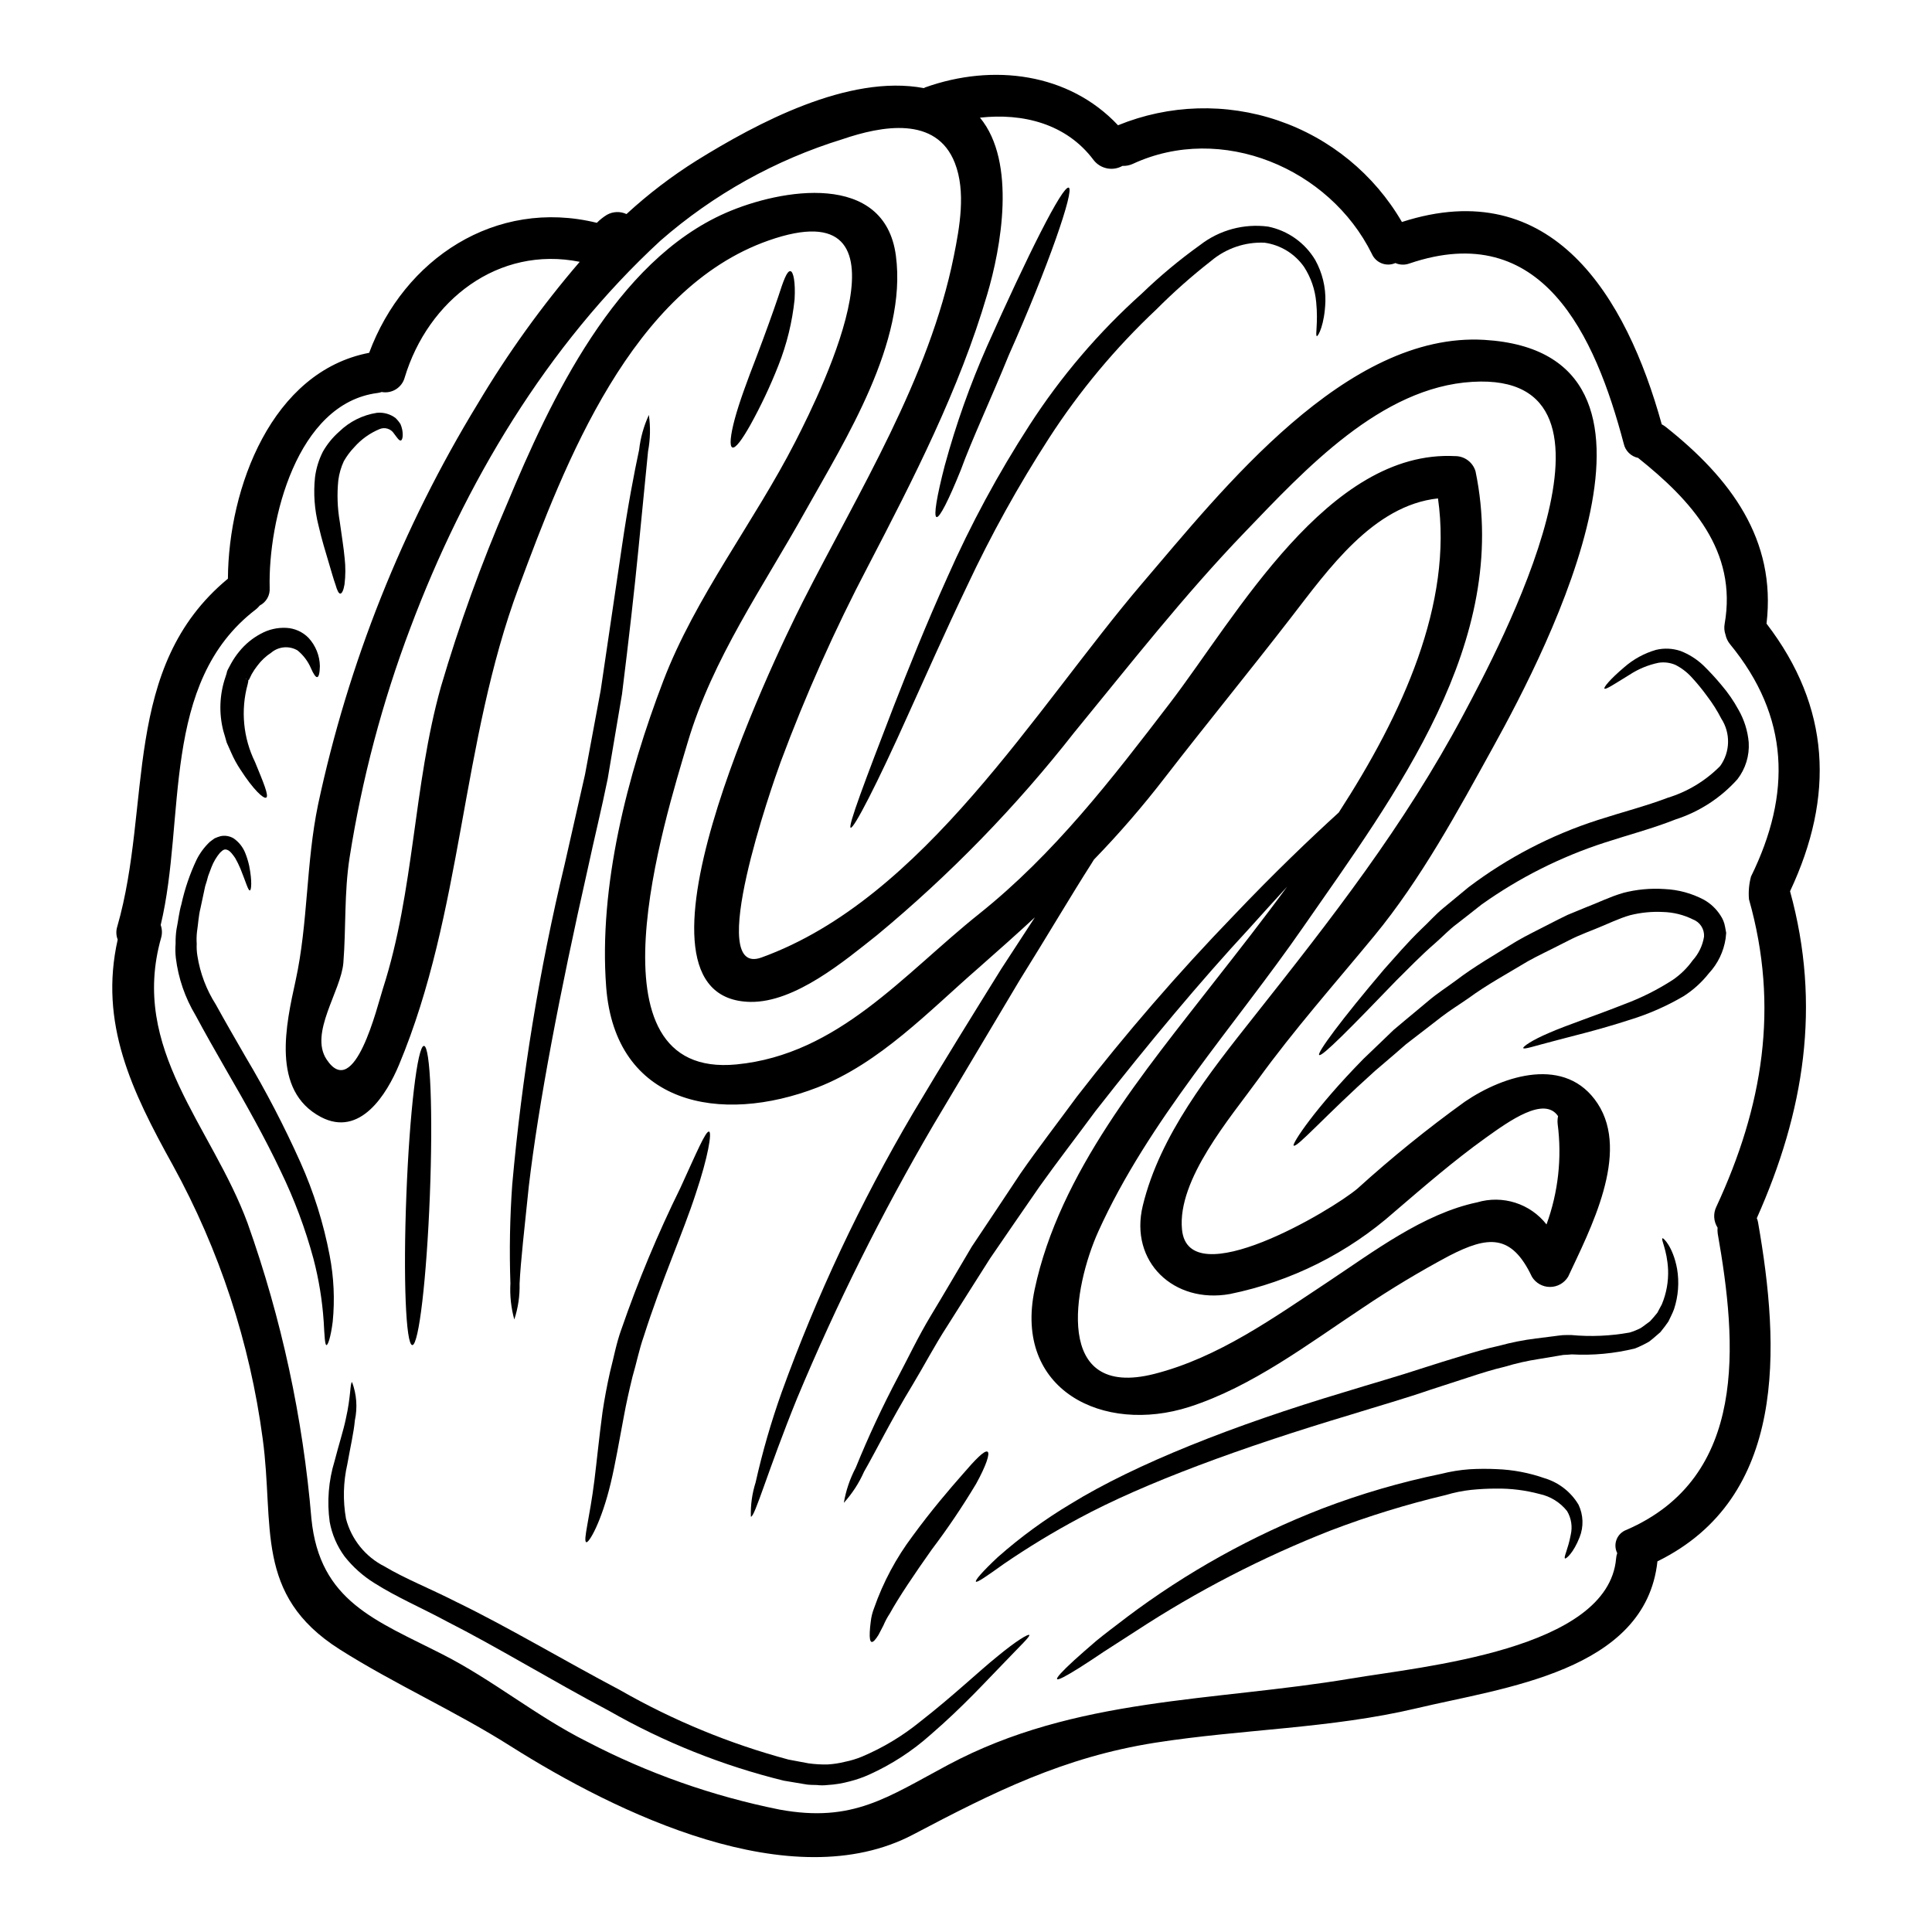 <?xml version="1.0" encoding="UTF-8"?>
<!-- Uploaded to: ICON Repo, www.iconrepo.com, Generator: ICON Repo Mixer Tools -->
<svg fill="#000000" width="800px" height="800px" version="1.1" viewBox="144 144 512 512" xmlns="http://www.w3.org/2000/svg">
 <g>
  <path d="m612.15 309.27c16.965 22.133 18.07 45.734 6.231 70.922 8.336 30.246 3.762 58.457-8.812 86.637 0.156 0.355 0.266 0.727 0.332 1.105 5.828 33.227 7.711 72.949-26.664 89.84-3.148 29.25-40.977 33.488-63.844 38.945-22.754 5.383-46.211 5.512-69.227 9.113-24.305 3.832-42.746 13.055-64.098 24.305-32.273 17.039-78.777-5.719-106.7-23.348-14.766-9.367-30.785-16.449-45.43-25.738-22.68-14.457-17.184-32.75-20.32-55.766-3.387-25.434-11.465-50.023-23.824-72.508-10.879-19.621-19.582-37.621-14.602-59.785h-0.004c-0.43-1.098-0.469-2.309-0.113-3.434 9.297-32.273 0.926-68.707 29.324-92.199 0.145-24.086 11.613-54.914 37.43-59.859 9.223-24.855 33.457-41.047 60.34-34.449 0.805-0.82 1.711-1.539 2.691-2.137 1.594-0.883 3.516-0.953 5.164-0.184 5.769-5.309 12.016-10.074 18.664-14.238 15.785-9.773 40.148-22.902 60.152-19.141 0.109-0.074 0.219-0.109 0.332-0.184 17.961-6.414 38.098-3.832 51.117 10.031 13.52-5.527 28.586-5.977 42.414-1.266s25.488 14.266 32.82 26.898c39.832-12.871 59.488 19.77 68.855 53.625h0.004c0.363 0.188 0.711 0.41 1.035 0.664 17.219 13.645 29.352 29.875 26.73 52.148zm-4.094 66.98c10.734-21.871 10.215-42.305-5.57-61.52h0.004c-0.609-0.734-1.027-1.609-1.219-2.543-0.32-0.914-0.395-1.891-0.223-2.844 3.398-19.402-8.812-32.711-22.938-43.996h-0.004c-1.895-0.402-3.379-1.871-3.797-3.762-7.598-28.805-21.648-59.711-56.797-47.758v-0.004c-1.207 0.449-2.543 0.41-3.723-0.113-1.148 0.508-2.453 0.535-3.621 0.078-1.172-0.457-2.113-1.359-2.613-2.512-11.207-22.684-39.828-34.777-63.395-23.828-0.844 0.375-1.766 0.555-2.691 0.516-2.594 1.457-5.863 0.789-7.672-1.574-7.231-9.664-18.809-12.465-30.094-11.211 9.773 11.809 5.531 34.668 1.918 46.84-7.41 25.227-19.512 48.805-31.605 72.062l-0.004 0.004c-8.793 16.766-16.516 34.074-23.121 51.816-2.254 6.113-20.164 57.305-5.09 51.844 43.074-15.598 72.621-66.016 100.94-99.207 21.098-24.641 53.996-66.68 90.652-64.469 57.273 3.469 16.777 81.727 2.32 107.88-9.402 17.039-19.105 35.004-31.535 50.086-10.398 12.613-21.254 24.855-30.832 38.098-7.191 9.957-21.426 26.445-20.102 39.723 1.695 17.445 39.723-5.09 46.508-10.879h0.004c9.043-8.195 18.535-15.879 28.438-23.016 10.402-7.086 26.816-12.246 35.188 0.48 8.703 13.242-2.066 33.559-7.82 45.914h-0.004c-1.016 1.676-2.832 2.699-4.793 2.699-1.957 0-3.777-1.023-4.793-2.699-5.422-11.469-11.656-10.84-21.906-5.566-7.894 4.211-15.562 8.828-22.977 13.828-14.418 9.551-29.246 20.859-45.914 26.227-22.793 7.301-46.617-4.43-40.977-31.164 6.566-30.945 29.098-57.719 48.059-82.098 5.859-7.477 12.355-15.742 18.844-24.602-3.246 3.543-6.656 7.305-10.234 11.285-12.539 13.535-26.406 30.094-40.57 48.203-5.055 6.859-10.145 13.426-14.793 19.953-4.574 6.606-8.961 12.988-13.125 19.07-3.938 6.231-7.711 12.129-11.215 17.711-3.578 5.512-6.379 10.918-9.258 15.676-5.789 9.512-9.809 17.711-12.945 23.16h0.004c-1.332 3.012-3.137 5.785-5.344 8.227 0.551-3.246 1.613-6.383 3.148-9.297 3.34-8.223 7.098-16.273 11.25-24.121 2.656-4.981 5.273-10.582 8.707-16.262 3.434-5.68 7.008-11.809 10.805-18.219 4.133-6.195 8.48-12.688 12.945-19.438 4.648-6.691 9.773-13.316 14.863-20.246h-0.004c12.98-16.77 26.871-32.816 41.602-48.066 10.73-11.289 20.32-20.434 27.844-27.293 16.926-26.152 30.281-55.359 26.297-83.242-17.184 1.848-29.098 18.844-39.059 31.719-10.953 14.164-22.312 28.039-33.277 42.211-5.863 7.617-12.156 14.895-18.848 21.797-0.219 0.336-0.395 0.625-0.59 0.961-5.57 8.703-11.84 19.398-19.105 31.016-7.043 11.809-14.789 24.797-22.898 38.43-13.621 23.293-25.672 47.465-36.07 72.359-7.746 19.066-11.25 31.68-12.246 31.352-0.098-3.066 0.324-6.129 1.254-9.051 1.812-8.09 4.117-16.059 6.894-23.867 9.285-25.668 20.926-50.422 34.777-73.945 8.191-13.777 16.137-26.551 23.422-38.281 3.148-4.793 6.086-9.332 8.922-13.68-4.828 4.465-9.84 8.922-14.957 13.426-13.055 11.359-26.152 25.227-42.637 31.641-25.781 9.992-53.625 4.609-56.02-26.59-2.031-26.703 5.641-56.285 15.117-81.082 8.488-22.266 24.125-42.184 34.977-63.387 7.672-14.957 33.23-67.531-7.086-53.367-36.297 12.773-53.922 58.859-66.172 91.867-15.379 41.273-14.789 86.008-31.75 126.61-3.211 7.672-10.254 19.285-20.691 13.797-13.277-7.012-9.223-24.602-6.691-36.184 3.316-15.191 2.727-31.051 5.938-46.578 8.012-37.551 22.32-73.477 42.316-106.25 7.91-13.297 16.953-25.883 27.031-37.621-21.574-4.328-40.199 10.145-46.395 30.699l0.004 0.004c-0.746 2.644-3.383 4.293-6.086 3.797-0.359 0.129-0.73 0.215-1.105 0.262-21.426 2.727-29.027 33.816-28.582 51.633h-0.004c0.152 1.945-0.883 3.793-2.621 4.684-0.305 0.379-0.648 0.727-1.031 1.031-25.445 19.438-18.477 55.496-25.227 83.648h0.004c0.391 1.09 0.43 2.277 0.109 3.391-8.371 29.578 13.426 49.824 22.938 75.676v0.004c8.977 25.25 14.652 51.555 16.895 78.262 2.176 21.941 17.074 26.922 34.777 35.961 13.277 6.746 24.82 16.375 38.207 23.086v-0.004c16.098 8.406 33.309 14.48 51.117 18.047 19.402 3.543 28.547-3.281 44.664-11.875 33.742-18 70.035-16.707 106.77-22.867 18.625-3.148 68.156-7.562 70.223-31.828v0.004c0.035-0.48 0.137-0.953 0.297-1.402-0.574-1.129-0.633-2.449-0.168-3.629 0.465-1.176 1.41-2.098 2.598-2.531 32.234-13.98 29.359-49.273 24.195-78.559-0.066-0.512-0.078-1.031-0.035-1.547-1.062-1.652-1.191-3.742-0.332-5.512 12.32-26.516 16.742-52.965 8.66-81.477h-0.004c-0.18-2.055 0.012-4.129 0.555-6.117zm-54.211 92.23c3.106-8.512 4.117-17.645 2.949-26.625-0.074-0.691-0.035-1.391 0.109-2.066-3.648-5.383-12.906 1.254-19.141 5.719-8.441 6.047-16.262 12.836-24.156 19.582h0.004c-12.383 10.992-27.445 18.527-43.668 21.836-14.828 2.656-26.703-8.516-23.09-23.418 4.535-18.734 17.664-35.184 29.395-50.012 20.691-26.148 39.793-50.527 55.582-80.141 9.328-17.52 48.609-90.922 2.398-88.168-24.27 1.402-44.367 23.223-60.301 39.797-16.117 16.742-30.391 35-45.141 52.996h-0.004c-15.48 19.785-33.047 37.844-52.398 53.867-8.484 6.715-21.648 17.852-33.527 17.664-37.102-0.699 5.828-90.133 13.941-106.14 14.828-29.211 33.457-59.039 39.977-91.5 1.551-7.707 3.246-17.113 0.262-24.711-4.91-12.543-19.41-9.812-29.773-6.273-17.785 5.481-34.223 14.645-48.238 26.891-30.168 27.809-51.93 64.43-66.273 102.61v-0.004c-7.438 19.668-12.832 40.047-16.098 60.816-1.477 9.445-0.926 18.66-1.66 27.945-0.625 7.527-9.055 18.59-4.465 25.586 7.449 11.289 13.461-14.168 14.957-18.77 8.371-26.035 8.004-53.699 15.352-79.922v-0.004c4.856-16.512 10.715-32.711 17.539-48.512 11.508-27.586 28.656-64.281 57.977-77.117 14.676-6.418 42.117-11.062 45.066 11.359 3.027 22.828-13.383 48.719-23.969 67.641-11.215 20.137-24.602 39.059-31.199 61.297-6.016 20.281-27.945 89.324 12.906 85.379 27.031-2.621 44.332-23.938 64.281-39.867 19.953-15.93 35.148-35.703 50.566-55.84 17.629-23.016 41.969-67.305 75.676-65.5l0.004-0.004c2.484 0.02 4.66 1.672 5.352 4.059 9.367 45.215-21.316 85.672-45.621 120.68-18.293 26.406-41.051 51.328-54.363 80.766-6.566 14.562-12.098 44.551 14.824 37.73 17.039-4.328 31.754-14.957 46.176-24.488 11.875-7.871 25.152-18 39.422-20.988h0.004c3.297-0.98 6.812-0.945 10.086 0.102 3.277 1.043 6.164 3.051 8.281 5.758z"/>
  <path d="m607.43 340.77c0.215 3.5-0.848 6.957-2.988 9.734-4.426 4.945-10.094 8.625-16.41 10.656-6.051 2.398-12.504 4.094-18.734 6.125h-0.004c-11.652 3.777-22.66 9.309-32.641 16.41-2.211 1.734-4.387 3.469-6.527 5.117-2.141 1.574-3.938 3.543-5.863 5.199-3.836 3.316-7.121 6.785-10.234 9.84-12.129 12.594-19.766 20.355-20.434 19.73-0.625-0.516 5.789-9.258 17.223-22.719 2.953-3.281 6.051-6.969 9.84-10.629 1.918-1.77 3.688-3.832 5.863-5.606 2.176-1.77 4.387-3.652 6.691-5.535l0.004 0.004c10.32-7.801 21.879-13.809 34.191-17.773 6.492-2.102 12.727-3.688 18.441-5.863l-0.004-0.004c5.305-1.602 10.125-4.504 14.016-8.445 2.68-3.731 2.797-8.723 0.297-12.574-1.062-2.078-2.312-4.051-3.727-5.906-1.281-1.781-2.676-3.481-4.168-5.09-1.215-1.332-2.668-2.434-4.281-3.246-1.402-0.598-2.949-0.789-4.457-0.551-2.719 0.562-5.312 1.629-7.637 3.148-4.094 2.508-6.379 4.059-6.691 3.688-0.262-0.297 1.438-2.434 5.273-5.68 2.426-2.113 5.281-3.676 8.375-4.574 2.16-0.52 4.422-0.414 6.527 0.297 2.215 0.859 4.238 2.137 5.973 3.762 1.715 1.672 3.34 3.43 4.867 5.277 1.723 2.012 3.231 4.199 4.5 6.527 1.527 2.66 2.457 5.621 2.719 8.68z"/>
  <path d="m601.16 389.6 0.297 1.621-0.148 1.512-0.004 0.004c-0.516 3.434-2.055 6.637-4.422 9.18-1.883 2.394-4.152 4.449-6.715 6.086-4.43 2.598-9.145 4.68-14.051 6.195-8.738 2.844-15.859 4.465-20.727 5.793-4.867 1.25-7.477 2.172-7.707 1.766-0.184-0.332 2.176-2.062 6.894-4.055 4.723-2.066 11.73-4.352 20.027-7.637v0.004c4.445-1.664 8.699-3.801 12.684-6.379 2.051-1.398 3.836-3.144 5.273-5.164 1.598-1.762 2.648-3.949 3.027-6.297 0.133-2.012-1.066-3.867-2.949-4.574-2.469-1.227-5.176-1.898-7.93-1.969-2.926-0.148-5.863 0.137-8.707 0.852-3.023 0.848-6.16 2.434-9.258 3.652-1.574 0.625-3.148 1.25-4.684 1.918-1.535 0.664-2.988 1.477-4.5 2.211-2.914 1.512-5.902 2.879-8.66 4.426-5.512 3.32-10.953 6.269-15.711 9.773-2.434 1.695-4.902 3.211-7.117 4.91-2.211 1.695-4.352 3.394-6.453 4.981-1.031 0.812-2.062 1.574-3.059 2.363-0.961 0.852-1.922 1.66-2.844 2.473-1.848 1.574-3.652 3.098-5.348 4.574-13.277 11.914-20.762 20.508-21.539 19.766-0.48-0.441 5.606-9.84 18.5-22.973 1.66-1.574 3.394-3.234 5.199-4.981l2.754-2.656c0.996-0.812 1.992-1.656 3.023-2.543 2.066-1.734 4.242-3.504 6.418-5.348 2.176-1.848 4.723-3.469 7.152-5.273 4.832-3.688 10.367-6.859 16.008-10.363 2.844-1.66 5.902-3.098 8.926-4.684 1.547-0.789 3.059-1.574 4.644-2.32 1.574-0.664 3.211-1.332 4.832-1.992 3.316-1.254 6.34-2.801 9.809-3.797l0.008-0.016c3.582-0.934 7.297-1.285 10.992-1.035 3.66 0.156 7.238 1.129 10.473 2.844 1.785 1.004 3.293 2.438 4.391 4.168 0.609 0.895 1.02 1.914 1.199 2.984z"/>
  <path d="m588.44 480.22c0.613 3.59 0.332 7.273-0.809 10.734-0.371 1.031-0.961 2.137-1.477 3.242-0.699 0.996-1.105 1.574-2.141 2.844-0.957 0.812-1.918 1.695-2.984 2.508v-0.004c-1.199 0.691-2.441 1.297-3.727 1.809-5.484 1.352-11.141 1.883-16.781 1.574-0.699 0.074-1.441 0.109-2.215 0.145l-2.027 0.336c-1.438 0.254-2.914 0.48-4.387 0.734-3.098 0.469-6.152 1.16-9.148 2.066-3.148 0.734-6.297 1.73-9.551 2.801-3.254 1.07-6.602 2.141-9.992 3.246-6.859 2.363-13.977 4.387-21.207 6.637-29.059 8.707-54.711 18.105-72.062 27.477l-0.004 0.004c-6.856 3.664-13.504 7.703-19.918 12.094-4.535 3.246-7.086 5.019-7.375 4.684-0.293-0.336 1.734-2.691 5.828-6.527v0.004c5.981-5.281 12.438-10 19.285-14.086 17.188-10.586 43.262-20.859 72.398-29.578 7.266-2.25 14.457-4.277 21.168-6.492 3.394-1.109 6.785-2.141 10.109-3.148 3.32-1.008 6.602-1.992 9.918-2.691v-0.004c3.172-0.867 6.402-1.508 9.664-1.914 1.574-0.184 3.172-0.395 4.684-0.59 0.812-0.109 1.625-0.219 2.438-0.297 0.734-0.035 1.473-0.035 2.211-0.035 5.195 0.488 10.43 0.266 15.562-0.664 1.004-0.305 1.98-0.699 2.914-1.184 0.852-0.551 1.625-1.215 2.438-1.77 0.441-0.441 1.402-1.574 1.969-2.285 0.395-0.789 0.812-1.512 1.18-2.211v-0.004c1.219-2.914 1.785-6.059 1.66-9.219-0.262-5.312-1.969-8.004-1.477-8.301 0.168-0.195 2.769 2.203 3.856 8.066z"/>
  <path d="m562.33 542.77c1.281 2.699 1.391 5.812 0.293 8.594-1.66 4.242-3.613 5.789-3.871 5.644-0.445-0.262 0.789-2.398 1.512-6.269v-0.004c0.496-2.133 0.152-4.379-0.961-6.269-1.832-2.316-4.414-3.922-7.301-4.539-3.75-1.004-7.621-1.488-11.504-1.434-2.102 0-4.328 0.109-6.531 0.332v-0.004c-2.301 0.246-4.57 0.703-6.785 1.367-10.375 2.461-20.574 5.606-30.535 9.402-18.082 7.098-35.383 16.031-51.637 26.668-3.148 2.027-5.977 3.832-8.48 5.461-2.508 1.695-4.644 3.098-6.449 4.238-3.578 2.25-5.68 3.356-5.938 3.027-0.262-0.332 1.367-2.106 4.465-4.945 1.574-1.441 3.543-3.148 5.789-5.09 2.32-1.918 5.09-3.984 8.113-6.297h-0.008c15.895-11.977 33.367-21.695 51.926-28.879 10.234-3.906 20.762-6.977 31.488-9.184 2.469-0.625 4.984-1.035 7.523-1.219 2.394-0.141 4.793-0.152 7.191-0.035 4.352 0.16 8.652 0.98 12.762 2.43 3.746 1.137 6.938 3.637 8.938 7.004z"/>
  <path d="m492.55 212.9c1.875 3.379 2.805 7.203 2.691 11.066-0.223 6.086-1.883 9.113-2.25 9.113-0.516-0.109 0.371-3.356-0.184-9l-0.004-0.004c-0.293-3.324-1.395-6.527-3.207-9.328-2.453-3.516-6.266-5.848-10.512-6.434-5.148-0.215-10.188 1.512-14.125 4.832-5.106 3.984-9.957 8.281-14.531 12.871-10.824 10.176-20.375 21.633-28.438 34.113-8.117 12.562-15.375 25.66-21.723 39.207-5.973 12.5-11.02 23.969-15.379 33.562-8.594 19.215-14.676 30.832-15.453 30.461-0.777-0.371 3.836-12.535 11.414-32.195 3.836-9.809 8.484-21.5 14.238-34.242v-0.004c6.168-13.949 13.426-27.387 21.703-40.195 8.328-12.918 18.352-24.668 29.801-34.926 4.828-4.66 9.996-8.965 15.453-12.871 5.117-3.969 11.613-5.723 18.035-4.871 5.211 1.066 9.738 4.277 12.469 8.844z"/>
  <path d="m427.23 193.73c1.551 0.59-5.348 20.727-15.895 44.402-4.832 11.879-9.812 22.434-12.727 30.465-3.207 7.93-5.606 12.691-6.418 12.43-0.816-0.262 0.074-5.535 2.215-13.797l0.004 0.004c2.941-10.789 6.688-21.34 11.207-31.566 10.625-23.809 19.965-42.562 21.613-41.938z"/>
  <path d="m416.76 577.29c0.297 0.371-2.285 2.754-6.691 7.375-4.465 4.539-10.629 11.434-19.477 19.07-4.84 4.32-10.312 7.875-16.227 10.543-1.676 0.758-3.414 1.363-5.199 1.812-1.918 0.523-3.883 0.844-5.863 0.957-0.945 0.113-1.898 0.113-2.84 0l-1.367-0.035-0.699-0.039c-0.309-0.016-0.617-0.051-0.922-0.113-1.883-0.297-3.762-0.625-5.719-0.957v0.004c-16.227-3.984-31.816-10.211-46.32-18.5-15.523-8.227-29.727-16.965-43.035-23.715-6.691-3.613-13.168-6.344-19.215-10.18h-0.004c-3.012-1.875-5.676-4.258-7.871-7.047-1.988-2.711-3.332-5.836-3.938-9.145-0.746-5.402-0.305-10.902 1.293-16.113 1.145-4.465 2.363-8.152 2.988-11.215 1.367-5.977 1.105-9.699 1.66-9.699 1.199 3.231 1.457 6.734 0.734 10.105-0.297 3.281-1.215 7.156-1.992 11.578-1.09 4.758-1.215 9.688-0.363 14.496 1.43 5.488 5.148 10.098 10.211 12.652 5.422 3.242 12.32 5.977 19.031 9.402 13.777 6.691 28.066 15.27 43.41 23.383 14.023 8.027 29.023 14.211 44.629 18.402l5.309 0.996c1.672 0.23 3.363 0.332 5.055 0.293 1.539-0.09 3.07-0.324 4.566-0.699 1.559-0.312 3.078-0.773 4.543-1.379 5.527-2.336 10.695-5.441 15.352-9.223 8.891-6.93 15.602-13.383 20.617-17.41 4.988-4.125 8.117-5.934 8.344-5.602z"/>
  <path d="m405.7 528.71c0.734 0.395-0.371 3.723-3.023 8.516-3.606 6.023-7.535 11.848-11.77 17.445-4.644 6.566-8.703 12.594-11.098 16.926-0.664 1-1.234 2.062-1.699 3.172-0.48 0.961-0.922 1.805-1.289 2.473-0.812 1.328-1.438 1.992-1.844 1.883s-0.555-1.035-0.48-2.582c0.035-0.789 0.109-1.695 0.254-2.754l0.004-0.004c0.129-1.238 0.43-2.453 0.883-3.613 2.402-6.871 5.856-13.328 10.234-19.141 4.902-6.715 9.699-12.32 13.242-16.34 3.449-4.012 5.809-6.414 6.586-5.981z"/>
  <path d="m353.47 215.86c0.789 0.109 1.363 2.914 1.105 7.477v0.004c-0.621 5.992-2.062 11.875-4.281 17.477-2.137 5.449-4.637 10.746-7.477 15.863-2.211 3.91-3.91 6.195-4.723 5.902-0.816-0.293-0.551-3.172 0.629-7.562 1.18-4.387 3.316-10.18 5.75-16.449 2.363-6.234 4.394-11.875 5.754-15.898 1.355-4.195 2.32-6.961 3.242-6.812z"/>
  <path d="m331.93 443.89c0.734 0.297-0.223 6.566-3.578 16.531-3.207 9.922-9.055 22.977-13.723 37.656-1.289 3.652-1.992 7.34-3.023 10.809-0.887 3.648-1.66 7.086-2.25 10.324-1.25 6.602-2.285 12.727-3.504 17.812-2.434 10.234-5.789 16.008-6.492 15.672-0.887-0.367 0.922-6.379 2.176-16.484 0.625-5.055 1.215-11.102 2.137-18 0.523-3.504 1.188-7.047 1.992-10.629 0.961-3.688 1.66-7.602 3.023-11.359l0.004 0.004c4.418-12.777 9.629-25.266 15.602-37.391 4.242-9.242 6.75-15.277 7.637-14.945z"/>
  <path d="m315.96 253.97c0.453 3.199 0.379 6.453-0.219 9.629-0.59 6.121-1.477 14.957-2.543 25.852-1.066 10.895-2.547 23.953-4.356 38.484-1.219 7.156-2.484 14.641-3.797 22.457-1.621 8-3.543 15.742-5.312 23.973-7.375 32.637-13.055 62.328-15.598 84.051-1.105 10.809-2.141 19.586-2.438 25.746v0.004c0.082 3.227-0.391 6.445-1.402 9.512-0.859-3.109-1.207-6.332-1.031-9.555-0.301-8.715-0.141-17.445 0.48-26.145 2.547-28.617 7.191-57.004 13.902-84.941 1.836-8.133 3.633-16.051 5.383-23.75 1.441-7.746 2.844-15.23 4.168-22.387 2.102-14.309 4.023-27.18 5.609-38.023 1.586-10.844 3.277-19.66 4.57-25.672v0.004c0.359-3.199 1.234-6.316 2.582-9.238z"/>
  <path d="m256.34 421.17c1.73-0.035 2.434 17.777 1.574 39.723-0.852 21.871-2.914 39.574-4.648 39.574-1.73-0.074-2.434-17.852-1.574-39.754 0.84-21.84 2.941-39.543 4.648-39.543z"/>
  <path d="m250.61 257.94c0.297 1.805-0.035 2.731-0.395 2.801-0.477 0.074-0.996-0.789-1.805-1.844-0.816-1.273-2.438-1.773-3.832-1.18-2.566 1.07-4.856 2.711-6.691 4.793-1.066 1.113-1.992 2.352-2.758 3.691-0.75 1.609-1.246 3.324-1.473 5.086-0.371 3.664-0.238 7.363 0.391 10.992 0.48 3.543 1.035 6.824 1.289 9.664l0.004-0.004c0.254 2.297 0.242 4.609-0.035 6.902-0.262 1.574-0.664 2.434-1.105 2.469-0.441 0.035-0.852-0.848-1.289-2.363-0.516-1.441-1.105-3.543-1.883-6.16-0.777-2.617-1.77-5.789-2.617-9.516h-0.004c-1.062-4.191-1.379-8.535-0.922-12.832 0.305-2.34 1.004-4.609 2.066-6.715 1.141-2.012 2.613-3.82 4.352-5.344 2.723-2.652 6.203-4.394 9.957-4.977 1.762-0.18 3.523 0.305 4.941 1.359 0.508 0.488 0.953 1.035 1.332 1.629 0.211 0.496 0.371 1.016 0.477 1.547z"/>
  <path d="m231.36 476.71c1.117 5.781 1.391 11.695 0.812 17.555-0.516 4.059-1.25 6.195-1.656 6.195s-0.516-2.363-0.738-6.34h-0.004c-0.379-5.57-1.281-11.09-2.691-16.488-2.164-8.012-5.078-15.805-8.703-23.27-4.019-8.52-9.109-17.629-14.641-27.16-2.754-4.793-5.418-9.477-7.93-14.168h-0.004c-2.762-4.617-4.535-9.762-5.199-15.102-0.148-1.285-0.172-2.586-0.07-3.875-0.023-1.234 0.051-2.465 0.223-3.688 0.48-2.363 0.699-4.684 1.328-6.785h-0.004c0.887-4.035 2.223-7.953 3.984-11.691 0.879-1.777 2.066-3.391 3.504-4.758 0.445-0.332 0.852-0.66 1.289-0.957 0.523-0.246 1.066-0.441 1.621-0.59 1.18-0.238 2.402-0.027 3.434 0.59 1.371 0.953 2.438 2.285 3.062 3.836 0.453 1.121 0.809 2.281 1.066 3.465 0.812 4.129 0.555 6.414 0.184 6.492-0.48 0.074-1.031-2.137-2.508-5.754-0.406-0.977-0.875-1.922-1.398-2.84-0.59-0.852-1.328-1.883-2.066-2.141-0.66-0.254-1.07-0.145-1.992 0.789-0.934 1.129-1.68 2.398-2.211 3.762-0.332 0.789-0.555 1.574-0.887 2.363-0.219 0.887-0.48 1.77-0.789 2.695-0.395 1.879-0.812 3.832-1.25 5.859-0.516 2.031-0.59 4.094-0.922 6.234-0.117 1.055-0.145 2.113-0.074 3.172-0.051 1.074 0.012 2.148 0.184 3.207 0.719 4.582 2.375 8.961 4.867 12.871 2.473 4.5 5.164 9.148 7.93 13.941 5.367 9.008 10.207 18.316 14.496 27.883 3.539 7.902 6.141 16.191 7.754 24.695z"/>
  <path d="m209.04 323.99h0.395c-0.059-0.109-0.336 0-0.395 0zm19.73-3.43c-0.035 1.844-0.297 2.801-0.699 2.879-0.406 0.074-0.996-0.816-1.656-2.328v0.004c-0.785-1.855-2.016-3.488-3.578-4.758-2.207-1.285-4.981-1.051-6.938 0.59-1.438 0.938-2.699 2.125-3.723 3.508-0.547 0.699-1.039 1.438-1.477 2.211l-0.734 1.512-0.184 0.035 0.035 0.074-0.035 0.371-0.148 0.699h-0.004c-1.883 6.883-1.18 14.215 1.969 20.617 2.211 5.383 3.723 8.961 2.949 9.402-0.699 0.395-3.43-2.137-6.82-7.41h-0.004c-0.957-1.438-1.785-2.957-2.469-4.539-0.367-0.848-0.789-1.73-1.18-2.652-0.297-0.996-0.551-2.031-0.887-3.062-1.207-4.711-1.016-9.668 0.555-14.273l0.297-0.926 0.109-0.477 0.074-0.223 0.035-0.109 0.039-0.035 0.109-0.297 0.035-0.039 0.789-1.473c0.633-1.148 1.371-2.234 2.211-3.246 1.551-1.91 3.473-3.492 5.644-4.648 2.078-1.156 4.445-1.703 6.82-1.574 2.219 0.121 4.309 1.066 5.863 2.652 1.895 2.051 2.965 4.727 3.008 7.519z"/>
 </g>
</svg>